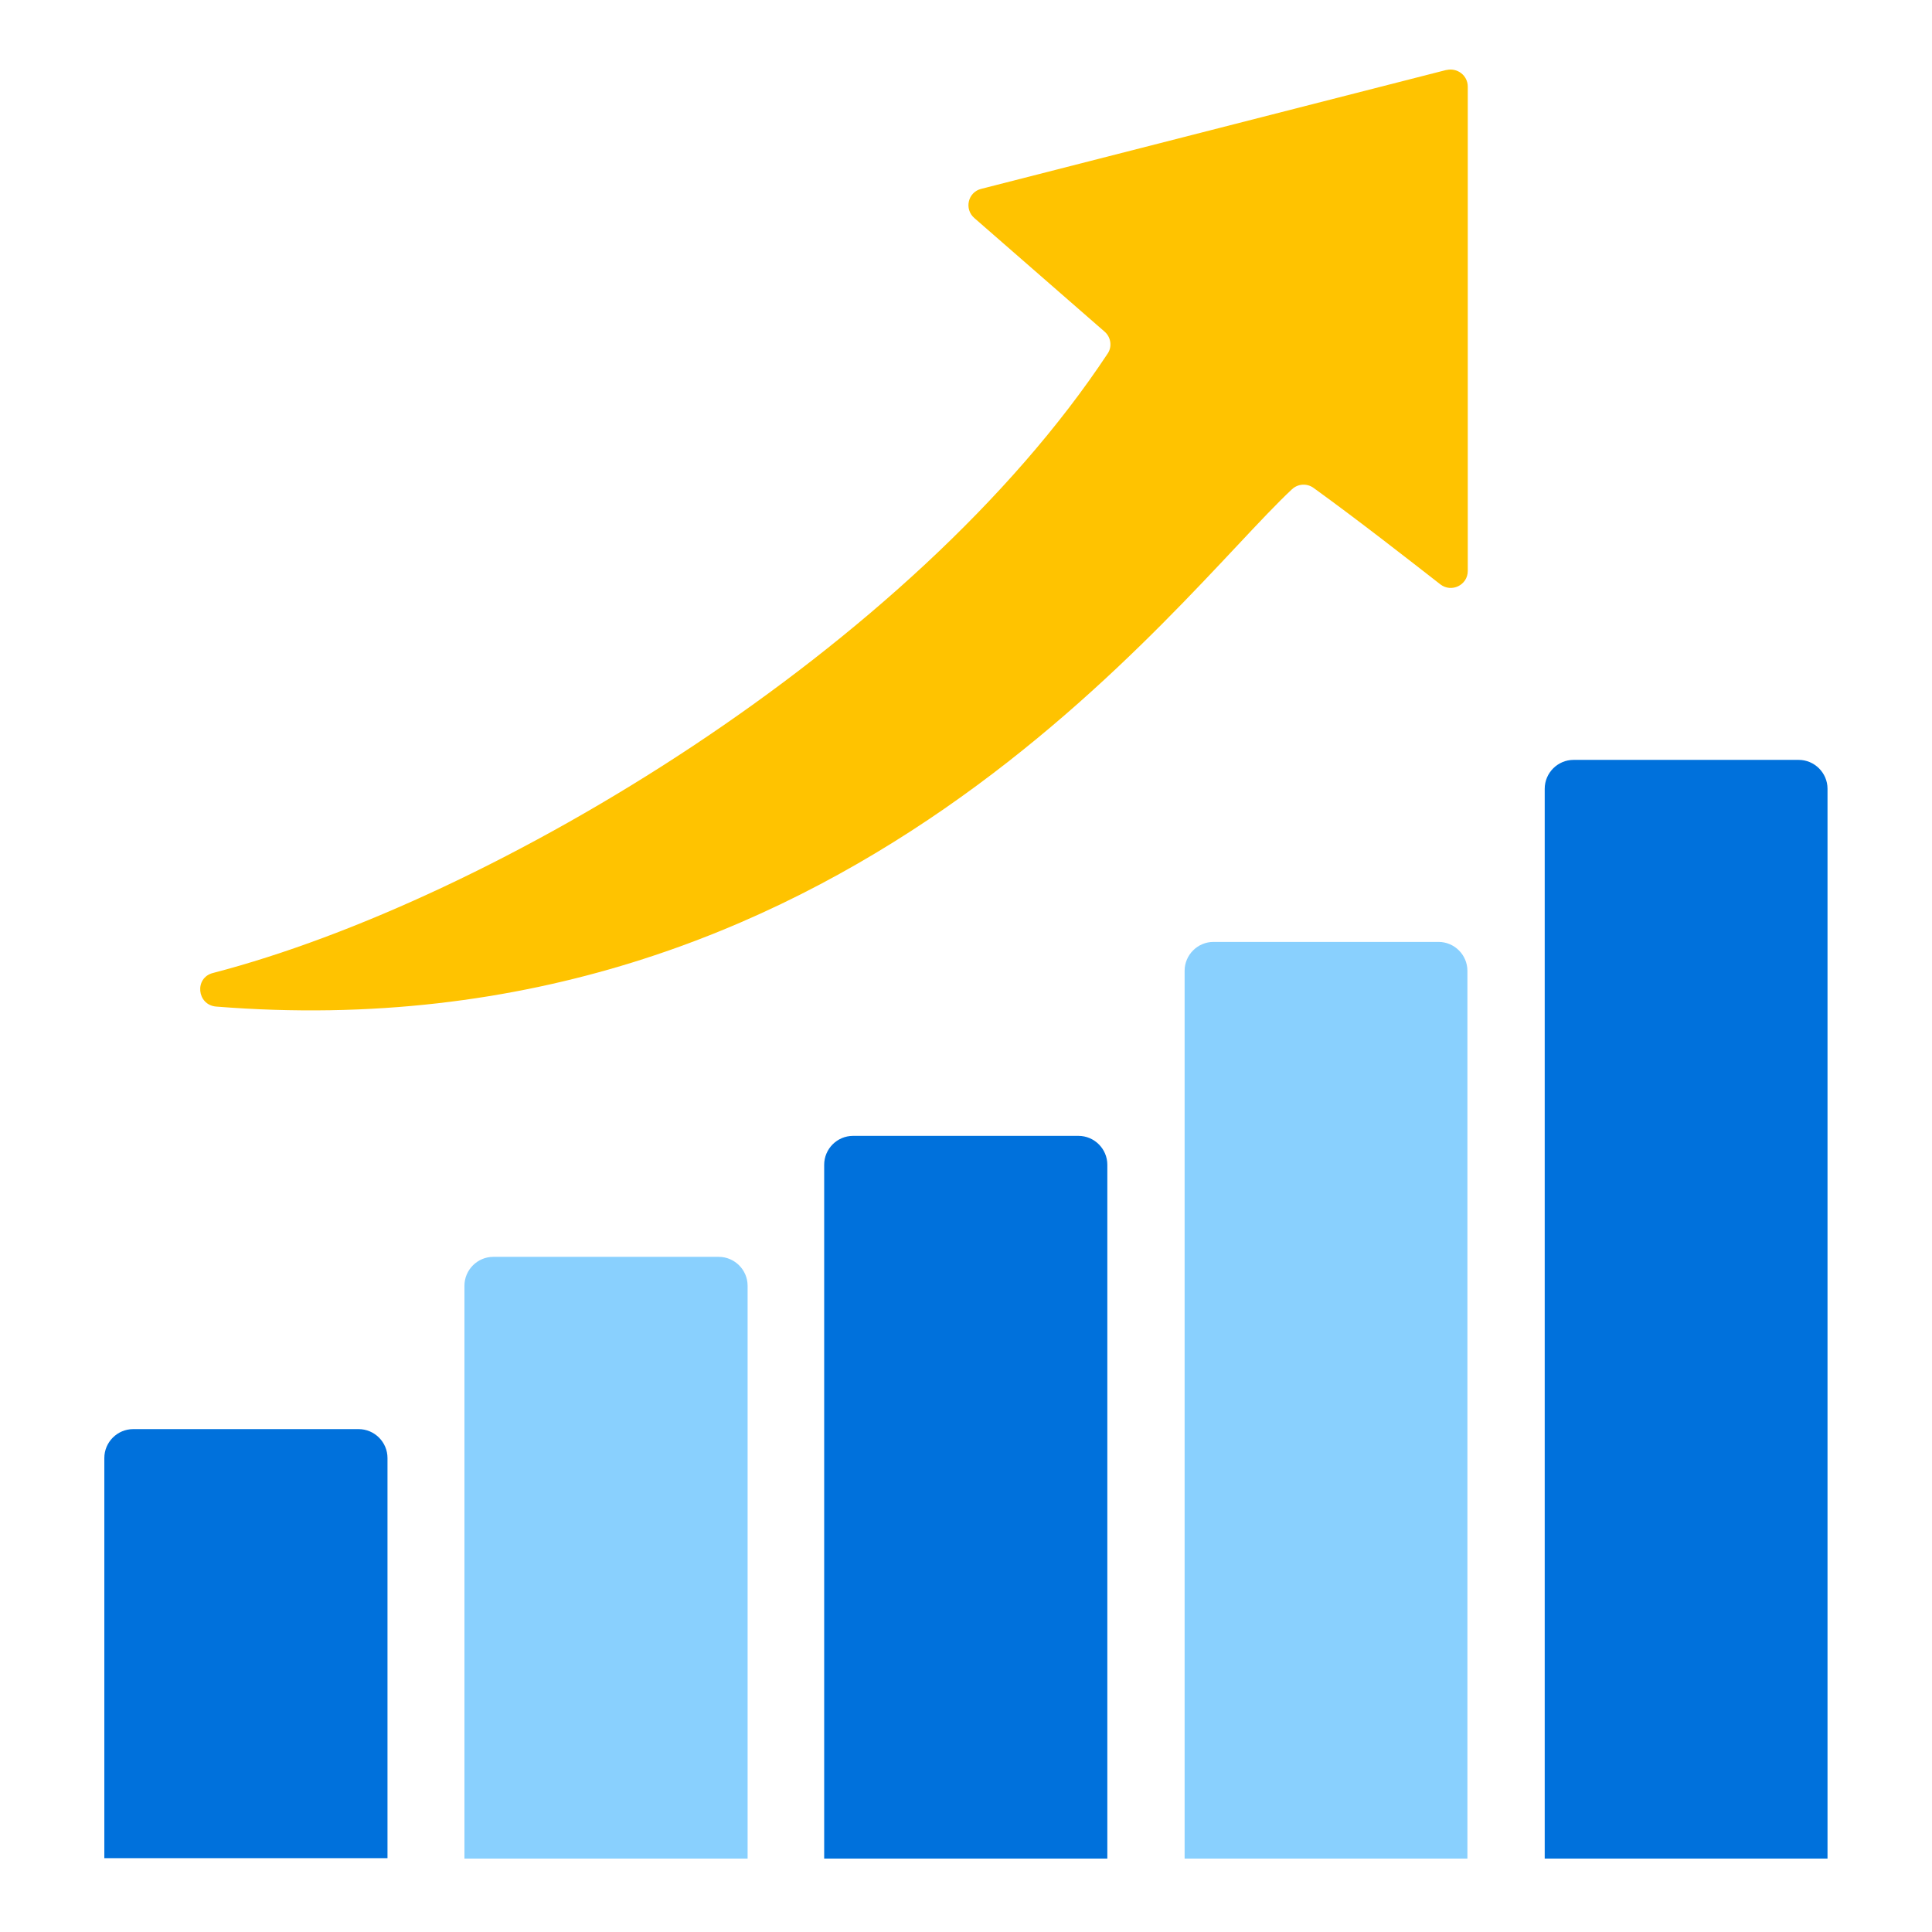 <?xml version="1.0" encoding="UTF-8"?>
<svg xmlns="http://www.w3.org/2000/svg" width="500" height="500" viewBox="0 0 500 500" fill="none">
  <path d="M374.251 18.122L253.951 48.874C250.492 49.716 249.465 54.109 252.176 56.446L285.826 85.796C287.509 87.198 287.881 89.722 286.666 91.498C236.378 167.584 127.763 232.921 55.135 251.803C50.275 253.018 50.93 260.028 55.884 260.495C218.339 273.488 303.679 155.339 334.338 126.643C335.927 125.148 338.262 125.054 339.945 126.269C351.349 134.495 364.715 144.964 372.754 151.226C375.651 153.47 379.858 151.413 379.858 147.768V22.422C379.858 19.524 377.149 17.468 374.344 18.122H374.251Z" fill="#FFC300"></path>
  <path d="M465.482 196.656H407.249C403.136 196.656 399.771 200.021 399.771 204.134V480.999H472.96V204.134C472.96 200.021 469.595 196.656 465.482 196.656Z" fill="#0071DC"></path>
  <path d="M372.288 243.767H314.055C309.942 243.767 306.577 247.132 306.577 251.244V480.999H379.764V251.244C379.764 247.132 376.401 243.767 372.288 243.767Z" fill="#89D0FE"></path>
  <path d="M279.101 293.962H220.772C216.66 293.962 213.296 297.327 213.296 301.44V481H286.577V301.44C286.577 297.327 283.214 293.962 279.101 293.962Z" fill="#0071DC"></path>
  <path d="M186.001 325.272H127.674C123.562 325.272 120.198 328.637 120.198 332.75V480.997H193.479V332.75C193.479 328.637 190.114 325.272 186.001 325.272Z" fill="#89D0FE"></path>
  <path d="M92.805 369.854H34.478C30.366 369.854 27 373.219 27 377.331V480.899H100.283V377.331C100.283 373.219 96.918 369.854 92.805 369.854Z" fill="#0071DC"></path>
</svg>
